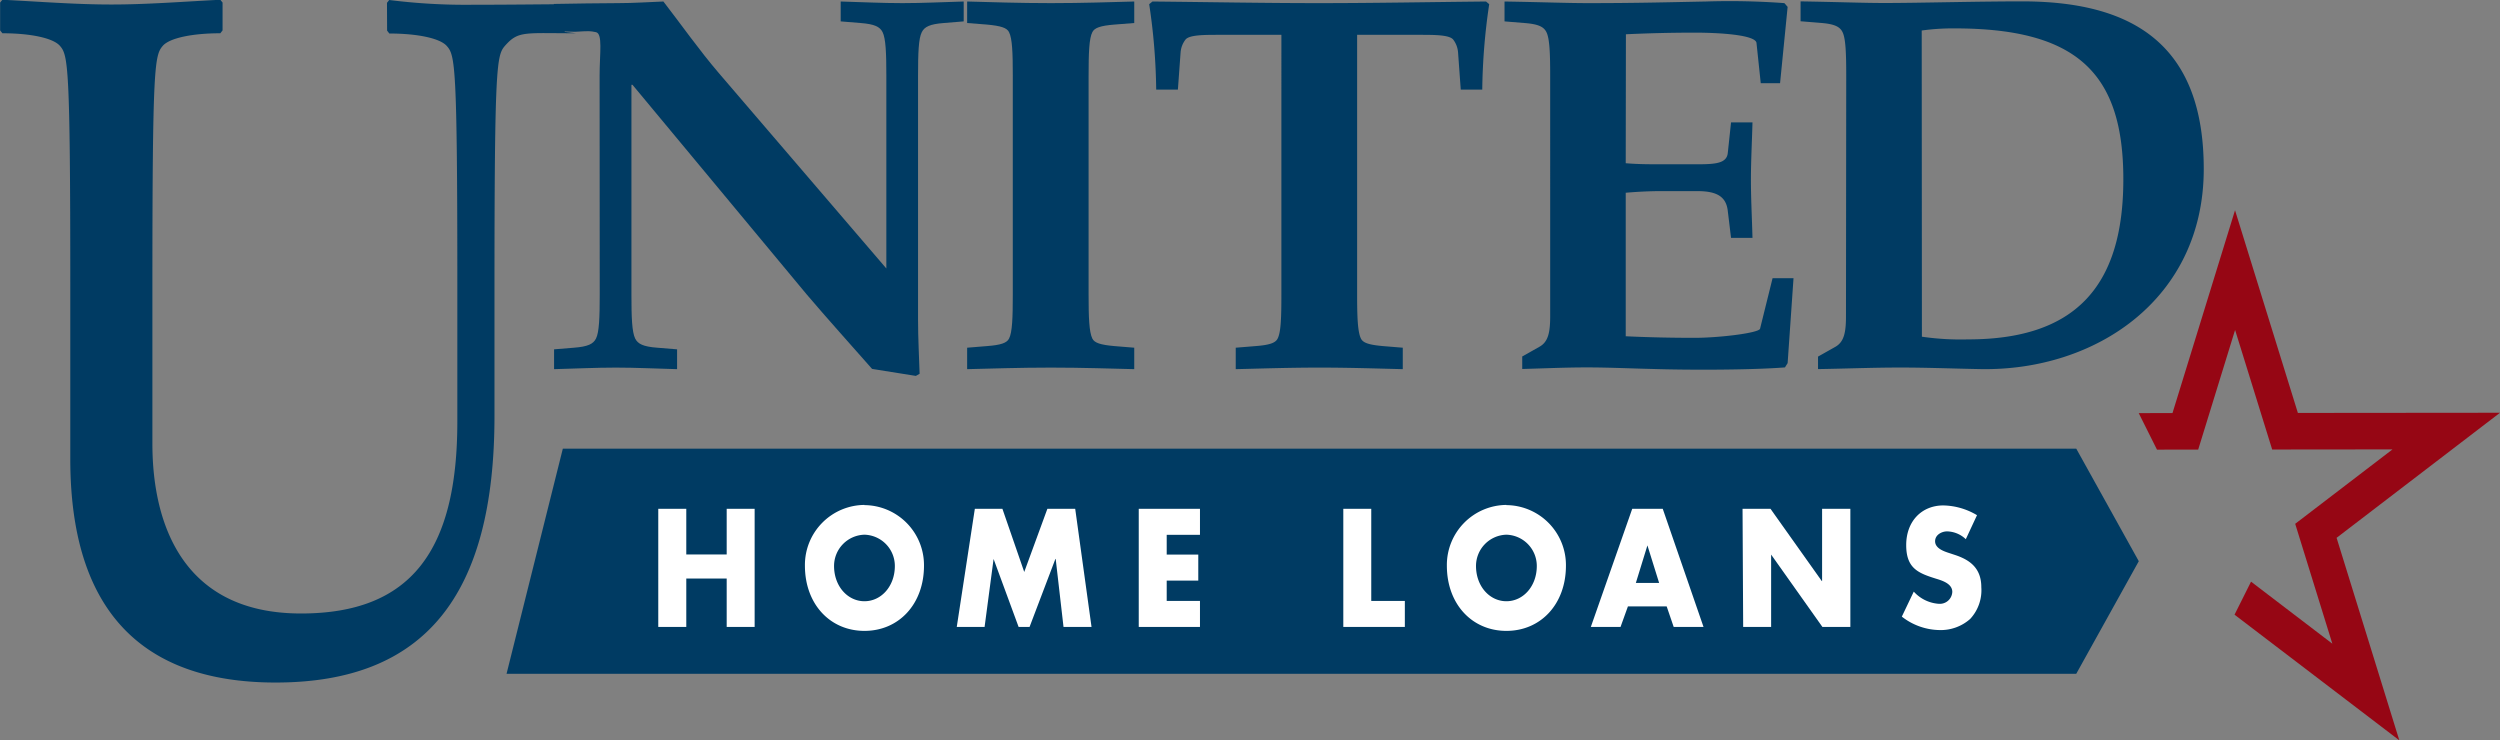 <svg id="Layer_1" data-name="Layer 1" xmlns="http://www.w3.org/2000/svg" viewBox="0 0 399.76 118.38"><rect x="0" y="0" width="399.76" height="118.38" fill="#808080" stroke="none"/><defs><style>.cls-1{fill:#003b63;}.cls-2{fill:#960614;}.cls-3{fill:#fff;}</style></defs><title>UHL Logo</title><path class="cls-1" d="M456.08,253.33c2,.17,3.87.17,5.76.17h5.67c3,0,4.72-.17,4.89-1.81l.52-4.89h3.43c-.08,3.09-.25,6.1-.25,9.19s.17,6.18.25,9.28h-3.43l-.52-4.3c-.26-2.4-1.89-3.18-4.89-3.18h-5.67c-1.89,0-3.78.09-5.76.26V281c3.61.17,7.3.25,11,.25,3.95,0,10.3-.77,10.48-1.46l2-8.07h3.35l-.94,13.57-.43.69c-5.59.43-15.55.43-21.13.25-3.53-.08-7.05-.25-10.57-.25s-7.13.17-10.31.25v-2l2.75-1.55c1.38-.77,1.72-2.23,1.72-4.89V239.32c0-3.6-.09-5.92-.6-6.95-.43-.86-1.29-1.29-3.52-1.46l-3.18-.26v-3.18c5.67.09,10.05.26,13.4.26,8.07,0,13.91-.17,18.81-.26a119.57,119.57,0,0,1,12.54.26l.52.6-1.21,12.2h-3.09l-.68-6.44c-.18-1.29-5.93-1.64-9.88-1.64-3.7,0-7.39.09-11,.26Z" transform="translate(-196.12 -227.23)"/><path class="cls-1" d="M292,239.32c0-3.6.53-6.73-.6-6.95-1-.19-.89-.2-3.33-.06l-3.39-.1,0-4.35c3.62-.05,6.87-.13,10.3-.13,2.41,0,4.82-.17,7.22-.26,2.92,3.78,5.76,7.82,8.85,11.43l26.8,31.26V239.32c0-3.6-.09-5.92-.6-6.95-.43-.86-1.29-1.29-3.53-1.46l-3.17-.26v-3.18c3.26.09,6.61.26,9.87.26s6.53-.17,9.8-.26v3.18l-3.18.26c-2.23.17-3.09.6-3.52,1.46-.52,1-.6,3.35-.6,6.95v39c0,3,.17,6.1.25,8.68l-.6.34-7-1.12c-3.52-4-7.13-8-10.48-11.94l-27.83-33.49h-.17v33.58c0,3.61.08,5.93.6,7,.43.86,1.29,1.29,3.52,1.46l3.18.26v3.17c-3.27-.08-6.53-.25-9.79-.25s-6.62.17-9.88.25v-3.17l3.18-.26c2.23-.17,3.09-.6,3.52-1.46.51-1,.6-3.35.6-7Z" transform="translate(-196.12 -227.23)"/><path class="cls-1" d="M370.19,274.37c0,3.61.08,5.93.6,7,.34.69,1.29,1,3.52,1.2l3.18.26v3.43c-3.52-.08-8.25-.25-13.32-.25s-9.87.17-13.4.25v-3.43l3.18-.26c2.24-.17,3.18-.51,3.52-1.2.52-1,.6-3.35.6-7V239.32c0-3.6-.08-5.92-.6-6.95-.34-.69-1.28-1-3.52-1.21l-3.18-.25v-3.44c3.53.09,8.25.26,13.4.26s9.8-.17,13.32-.26v3.44l-3.18.25c-2.23.18-3.18.52-3.52,1.21-.52,1-.6,3.35-.6,6.95Z" transform="translate(-196.12 -227.23)"/><path class="cls-1" d="M413.13,274.37c0,3.61.09,5.93.61,7,.34.69,1.28,1,3.52,1.2l3.17.26v3.43c-3.52-.08-8.24-.25-13.31-.25s-9.88.17-13.4.25v-3.43l3.18-.26c2.23-.17,3.18-.51,3.52-1.2.52-1,.6-3.35.6-7V232.8H391c-2.32,0-4.72,0-5.32.77a3.83,3.83,0,0,0-.78,2.06l-.43,5.93H381a97.75,97.75,0,0,0-1.12-13.66l.52-.43c9,.09,17.95.26,26.62.26s17.7-.17,26.72-.26l.51.43a99.44,99.44,0,0,0-1.11,13.66h-3.44l-.43-5.93a3.83,3.83,0,0,0-.77-2.06c-.6-.77-3-.77-5.33-.77H413.13Z" transform="translate(-196.12 -227.23)"/><path class="cls-1" d="M258,227.68l.36-.45a97.66,97.66,0,0,0,13.37.76c5.62,0,10.88-.07,14.69-.09v4.44l1.81.21c-8.33,0-9.22-.41-11.36,2-1.32,1.53-1.68,2.91-1.68,38.49v20.7c0,28.67-11.1,42.63-35,42.63-18.62,0-32.83-8.74-32.83-35.73v-27.6c0-35.58-.36-37-1.67-38.49-1.08-1.23-4.66-2-9.19-2l-.36-.46v-4.45l.36-.45c6,.3,11.7.76,17.43.76s11.46-.46,17.42-.76l.36.45v4.45l-.36.46c-4.53,0-8.11.77-9.19,2-1.31,1.53-1.67,2.91-1.67,38.49v25.15c0,12.88,4.9,27.14,23.76,27.14,17.66,0,25-10.12,25-30.67V273.08c0-35.58-.36-37-1.68-38.49-1.07-1.23-4.65-2-9.19-2l-.36-.46Z" transform="translate(-196.12 -227.23)"/><path class="cls-1" d="M503.41,232.11a36.19,36.19,0,0,1,5.24-.34c19.58,0,27,7.13,27,24.13,0,17.18-7.73,25.6-24.82,25.6a43.09,43.09,0,0,1-7.39-.43Zm-12.11,45.7c0,2.66-.34,4.12-1.72,4.89l-2.75,1.55v2c4.64-.08,8.85-.25,13.14-.25s8.51.17,12.8.25c18.38.35,35.74-11.16,35.74-32,0-19.24-10.57-26.8-29-26.8-7.56,0-16.49.26-22.07.26-3.35,0-7.73-.17-13.4-.26v3.18l3.18.26c2.23.17,3.09.6,3.52,1.46.51,1,.6,3.35.6,6.95Z" transform="translate(-196.12 -227.23)"/><polygon class="cls-1" points="332 71.74 90 71.74 81 107.74 332 107.74 342 89.74 332 71.74"/><polygon class="cls-2" points="399.76 66 367.44 66.03 357.39 33.62 347.39 66.05 341.99 66.06 344.91 71.9 351.5 71.89 357.4 52.76 363.33 71.88 382.57 71.86 367.01 83.76 372.95 102.93 359.95 93.01 357.31 98.29 383.66 118.38 373.63 86 399.76 66"/><path class="cls-3" d="M312.32,315.89v-7.3h4.47v18.89h-4.47v-7.74h-6.46v7.74h-4.48V308.59h4.48v7.3Z" transform="translate(-196.12 -227.23)"/><path class="cls-3" d="M334.35,312.73a5,5,0,0,1,4.86,5c0,3.26-2.19,5.64-4.86,5.64s-4.86-2.38-4.86-5.64A5,5,0,0,1,334.35,312.73Zm0-4.76a9.6,9.6,0,0,0-9.52,9.72c0,6.11,4,10.42,9.52,10.42s9.52-4.31,9.52-10.42A9.6,9.6,0,0,0,334.35,308Z" transform="translate(-196.12 -227.23)"/><path class="cls-3" d="M352,308.59h4.41l3.49,10.1,3.7-10.1h4.45l2.61,18.89h-4.48l-1.25-10.87h-.05l-4.13,10.87H359l-4-10.87h0l-1.44,10.87h-4.45Z" transform="translate(-196.12 -227.23)"/><path class="cls-3" d="M382.68,312.75v3.16h5.05v4.16h-5.05v3.25H388v4.16h-9.79V308.59H388v4.16Z" transform="translate(-196.12 -227.23)"/><path class="cls-3" d="M415.39,323.32h5.37v4.16h-9.84V308.59h4.47Z" transform="translate(-196.12 -227.23)"/><path class="cls-3" d="M437,312.73a5,5,0,0,1,4.86,5c0,3.26-2.19,5.64-4.86,5.64s-4.86-2.38-4.86-5.64A5,5,0,0,1,437,312.73Zm0-4.76a9.6,9.6,0,0,0-9.52,9.72c0,6.11,4,10.42,9.52,10.42s9.52-4.31,9.52-10.42A9.6,9.6,0,0,0,437,308Z" transform="translate(-196.12 -227.23)"/><path class="cls-3" d="M461.42,320.44H457.7l1.85-6h0Zm1.21,3.76,1.12,3.28h4.77L462,308.59h-4.88l-6.62,18.89h4.75l1.18-3.28Z" transform="translate(-196.12 -227.23)"/><path class="cls-3" d="M474.76,308.59h4.47l8.2,11.55h.05V308.59H492v18.89h-4.47l-8.2-11.57h0v11.57h-4.47Z" transform="translate(-196.12 -227.23)"/><path class="cls-3" d="M510.46,313.45a4.48,4.48,0,0,0-3-1.25c-.82,0-1.91.53-1.91,1.58s1.21,1.53,2,1.8l1.15.38c2.39.78,4.24,2.1,4.24,5.16a6.74,6.74,0,0,1-1.78,5.08,7.09,7.09,0,0,1-4.88,1.78,10,10,0,0,1-6.05-2.15l1.91-4a5.91,5.91,0,0,0,4,1.95,2,2,0,0,0,2.16-1.9c0-1.38-1.75-1.85-2.71-2.15-2.81-.88-4.66-1.68-4.66-5.34,0-3.83,2.49-6.34,5.94-6.34a10.88,10.88,0,0,1,5.38,1.56Z" transform="translate(-196.12 -227.23)"/></svg>